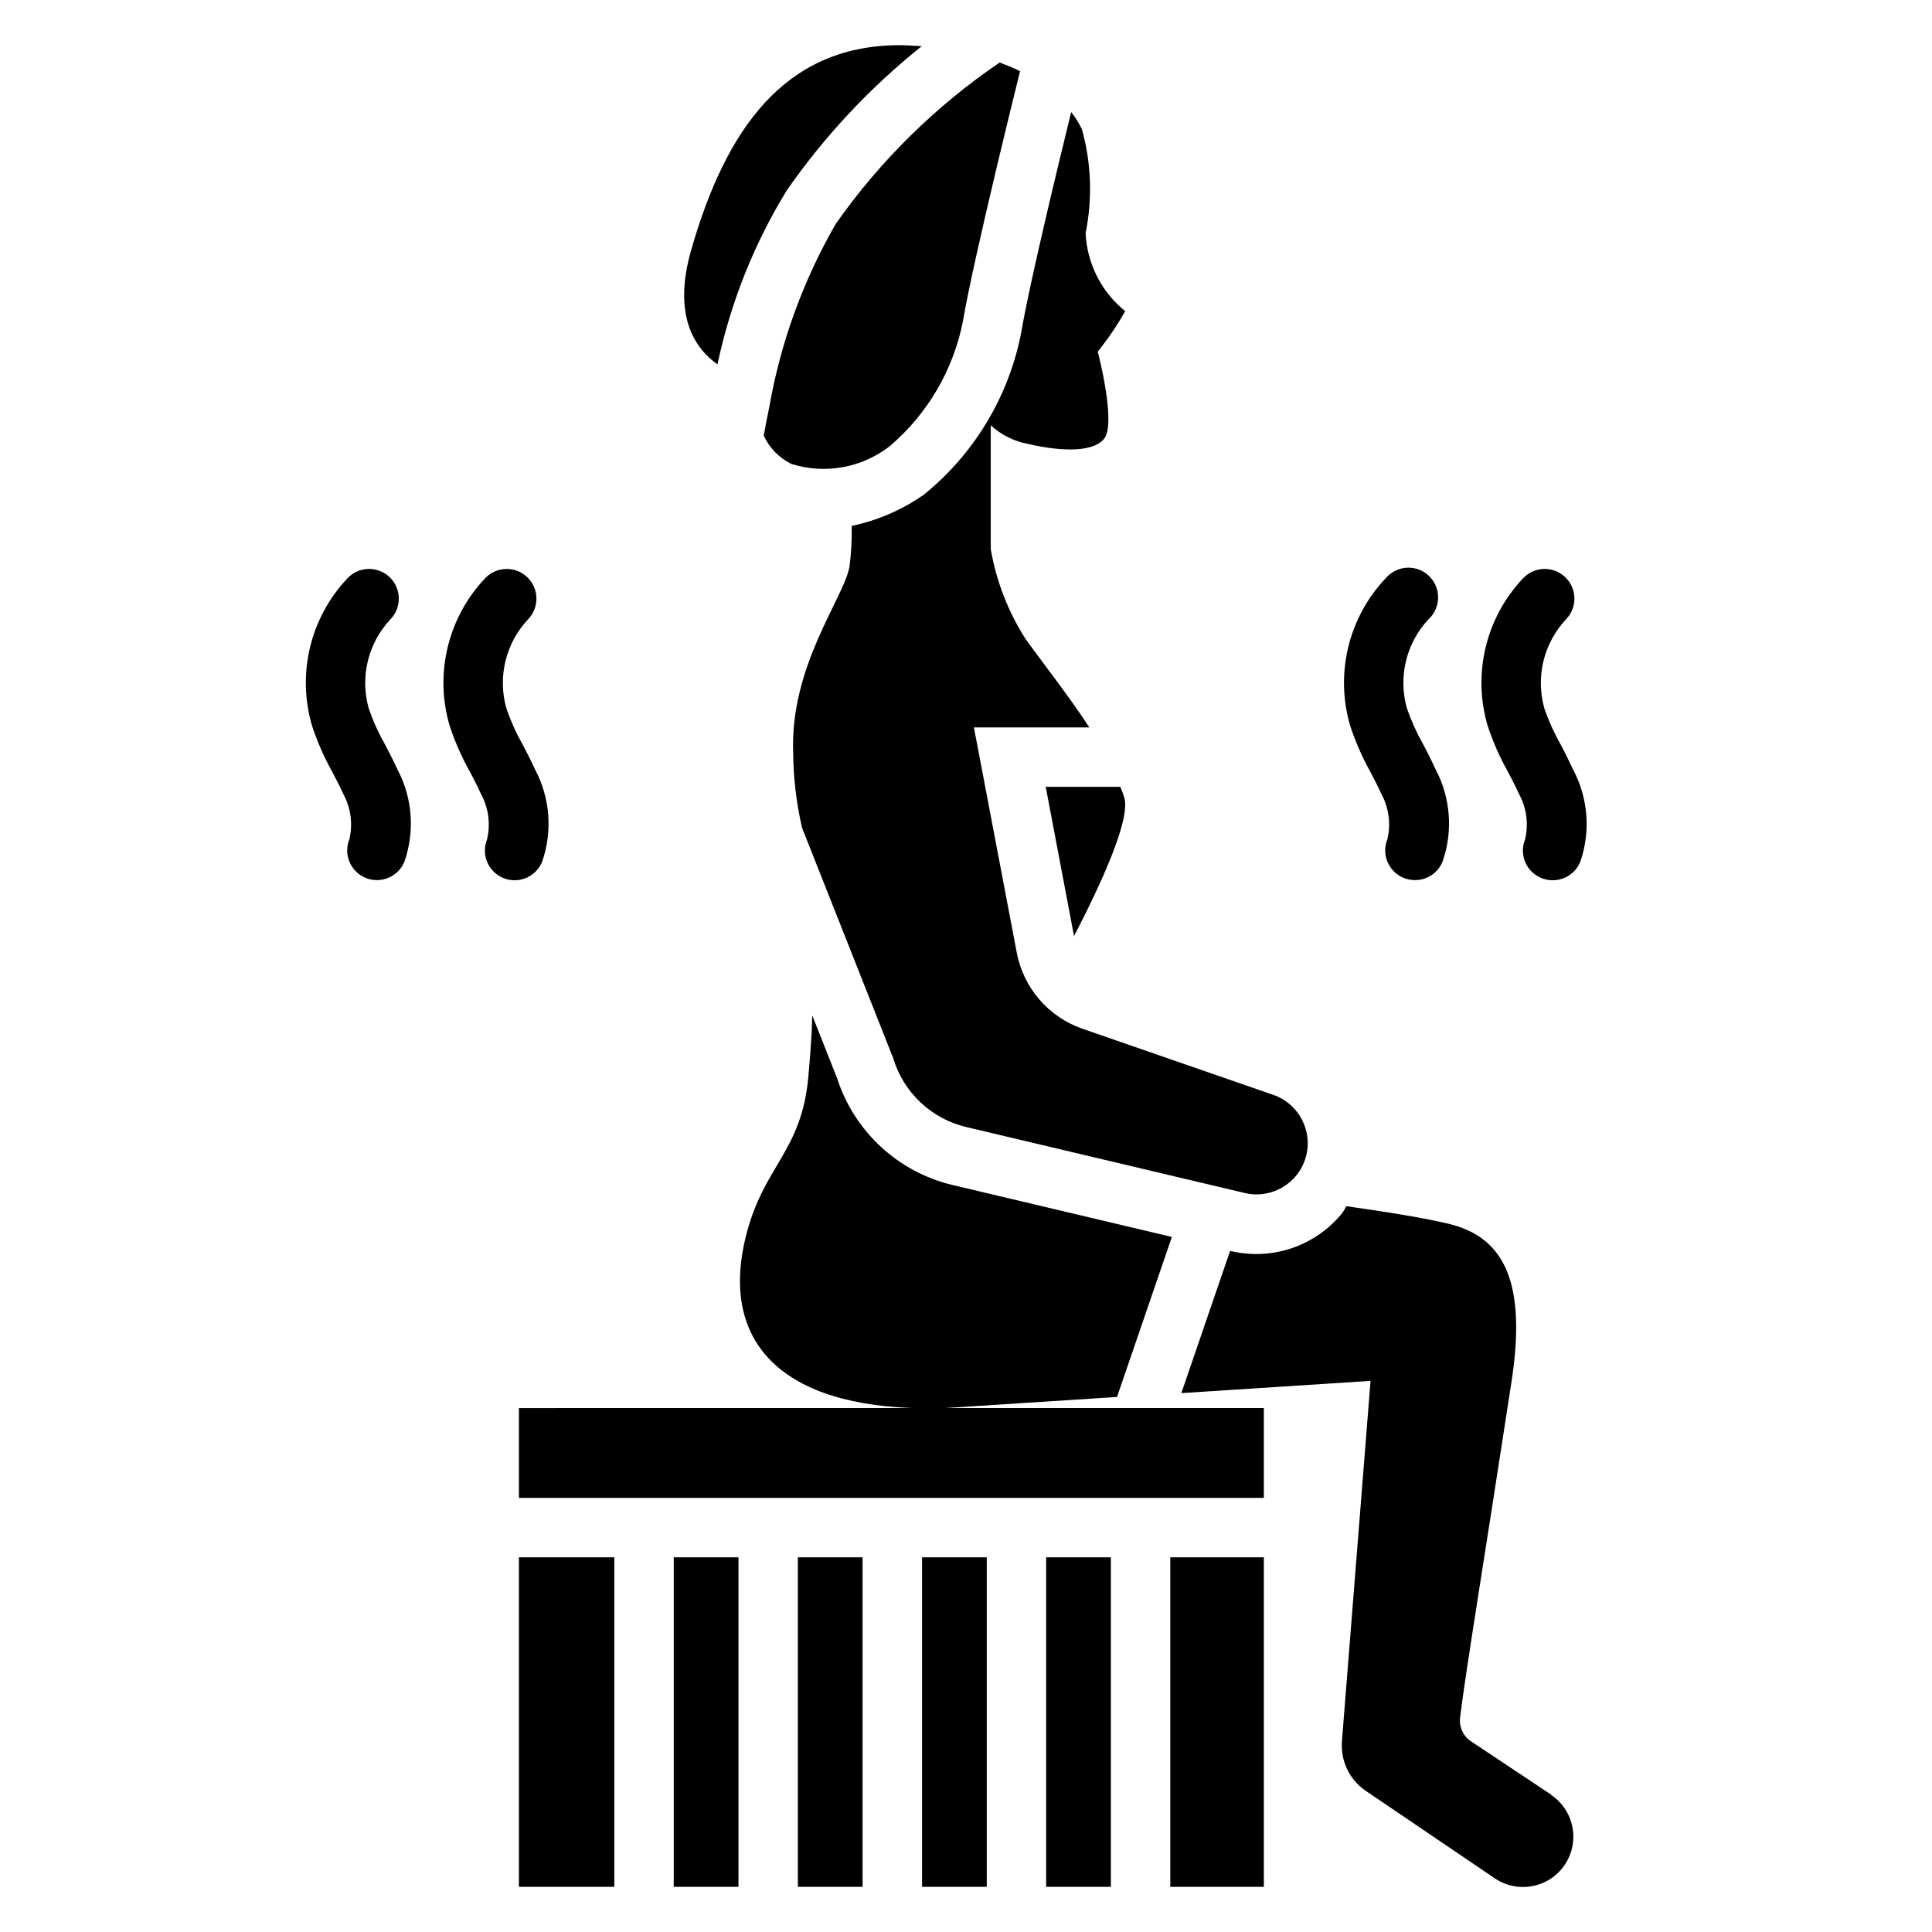 <?xml version="1.0" encoding="UTF-8"?>
<!-- Uploaded to: SVG Find, www.svgrepo.com, Generator: SVG Find Mixer Tools -->
<svg fill="#000000" width="800px" height="800px" version="1.1" viewBox="144 144 512 512" xmlns="http://www.w3.org/2000/svg">
 <g>
  <path d="m365.51 203.28c-8.68 15.055-14.652 31.512-17.652 48.629-0.523 2.582-1.051 5.144-1.457 7.535h-0.004c1.508 3.277 4.106 5.934 7.348 7.516 8.934 2.793 18.668 1.027 26.051-4.723 10-8.516 16.828-20.16 19.375-33.043 2.867-17.004 15.156-66.324 15.156-66.324-1.668-0.852-3.527-1.586-5.394-2.309-16.93 11.504-31.641 25.977-43.422 42.719z"/>
  <path d="m388.27 156.24c-2.246-0.137-4.481-0.305-6.863-0.262-29.484 0.523-45.039 22.043-54.285 54.453-4.984 17.508 1.238 26.07 7.023 30.133h-0.004c3.449-16.332 9.676-31.953 18.41-46.18 10.012-14.367 22.039-27.211 35.719-38.145z"/>
  <path d="m560.87 347.92c-1.051-2.246-2.098-4.43-3.285-6.613-1.727-3.043-3.168-6.242-4.305-9.551-2.371-8.324-0.203-17.285 5.711-23.605 1.465-1.5 2.273-3.519 2.242-5.613-0.027-2.094-0.891-4.094-2.394-5.551-1.508-1.457-3.531-2.254-5.625-2.211-2.098 0.039-4.09 0.914-5.539 2.426-9.895 10.422-13.496 25.32-9.445 39.109 1.41 4.266 3.227 8.387 5.426 12.301 0.988 1.891 1.984 3.777 2.856 5.719v0.004c2.035 3.695 2.621 8.016 1.648 12.121-0.785 1.934-0.77 4.098 0.043 6.019 0.816 1.922 2.359 3.441 4.293 4.227 0.941 0.379 1.945 0.574 2.961 0.574 3.227 0.02 6.137-1.93 7.344-4.922 2.777-8.059 2.078-16.91-1.93-24.434z"/>
  <path d="m507.17 348.57c0.988 1.891 1.984 3.777 2.844 5.719l0.004 0.004c2.039 3.691 2.633 8.016 1.656 12.121-0.789 1.934-0.773 4.102 0.039 6.023 0.816 1.922 2.359 3.441 4.297 4.223 0.938 0.375 1.938 0.574 2.949 0.578 3.227 0.02 6.137-1.934 7.348-4.926 2.797-8.047 2.125-16.898-1.859-24.434-1.051-2.246-2.098-4.43-3.285-6.613-1.727-3.043-3.172-6.242-4.312-9.551-2.367-8.328-0.199-17.285 5.719-23.605 1.602-1.469 2.523-3.531 2.547-5.703 0.027-2.172-0.844-4.258-2.406-5.762-1.562-1.508-3.68-2.301-5.848-2.195-2.168 0.105-4.199 1.102-5.606 2.754-9.898 10.422-13.496 25.32-9.449 39.109 1.395 4.25 3.188 8.355 5.363 12.258z"/>
  <path d="m282.51 341.32c-1.73-3.047-3.172-6.25-4.305-9.562-2.375-8.324-0.207-17.285 5.711-23.605 1.465-1.5 2.269-3.519 2.242-5.613s-0.891-4.094-2.398-5.551c-1.504-1.457-3.531-2.254-5.625-2.211-2.094 0.039-4.086 0.914-5.535 2.426-9.898 10.418-13.5 25.32-9.445 39.109 1.406 4.266 3.227 8.387 5.426 12.301 0.988 1.891 1.984 3.777 2.844 5.719v0.004c2.035 3.695 2.621 8.016 1.648 12.121-1.629 4.031 0.32 8.621 4.352 10.25s8.621-0.32 10.25-4.352c2.797-8.051 2.121-16.902-1.871-24.434-1.016-2.238-2.152-4.418-3.293-6.602z"/>
  <path d="m246.04 341.32c-1.727-3.051-3.172-6.25-4.312-9.562-2.375-8.328-0.203-17.289 5.719-23.605 1.465-1.5 2.273-3.519 2.242-5.613-0.027-2.094-0.891-4.094-2.394-5.551-1.508-1.457-3.531-2.254-5.625-2.211-2.098 0.039-4.09 0.914-5.539 2.426-9.898 10.418-13.496 25.32-9.445 39.109 1.395 4.25 3.195 8.355 5.375 12.258 0.996 1.891 1.984 3.777 2.856 5.719v0.004c2.039 3.691 2.637 8.016 1.668 12.121-1.629 4.031 0.32 8.621 4.352 10.25s8.621-0.32 10.25-4.352c2.797-8.051 2.121-16.902-1.871-24.434-0.996-2.195-2.141-4.375-3.273-6.559z"/>
  <path d="m388.82 275.1c-5.75 4.016-12.25 6.828-19.113 8.27 0.078 3.594-0.113 7.191-0.578 10.758-1.355 8.145-15.742 26.145-14.938 49.195h0.004c0.047 6.75 0.84 13.477 2.359 20.059l24.141 61.012c1.336 4.481 3.832 8.531 7.231 11.738 3.402 3.211 7.586 5.469 12.137 6.547l73.734 17.465c7.051 1.711 14.199-2.43 16.223-9.395 2.023-6.969-1.797-14.293-8.668-16.625l-50.477-17.488h0.004c-4.426-1.531-8.371-4.207-11.434-7.754-3.059-3.543-5.129-7.836-6-12.438l-11.348-59.672h30.586c-5.246-8.07-11.547-16.016-16.898-23.438-4.633-7.242-7.773-15.34-9.227-23.816v-32.797c2.777 2.547 6.219 4.258 9.93 4.93 6.957 1.637 16.793 2.719 20.109-1.375s-1.68-23.09-1.68-23.09c2.711-3.375 5.144-6.961 7.273-10.727-6.297-5.07-10.121-12.598-10.496-20.676 1.859-9.137 1.523-18.586-0.984-27.562-0.785-1.605-1.734-3.121-2.836-4.523-3.453 14.062-11.082 45.625-13.184 58.125-3.227 17.031-12.395 32.367-25.871 43.277z"/>
  <path d="m421.13 352.52 7.496 39.551c6.758-13.016 15.062-30.766 13.328-36.664-0.285-0.965-0.684-1.93-1.051-2.887z"/>
  <path d="m440.02 514.21 14.535-42.402-58.125-13.77c-14.457-3.445-26.062-14.191-30.605-28.34l-6.57-16.605c-0.074 1.785-0.082 3.379-0.199 5.246-0.211 3.434-0.473 7.031-0.82 10.852-1.805 20.27-11.883 23.523-16.594 42.508-6.414 25.832 6.918 44.082 44.082 45.449l-104.2 0.004v23.805h197.41v-23.816h-84.285z"/>
  <path d="m555.07 619.6-21.191-14.098c-2.098-1.367-3.242-3.809-2.949-6.297 1.449-12.02 6.664-43.484 13.645-89.09 3.938-25.727-1.637-38.047-16.32-41.711-6.297-1.574-17.078-3.285-27.438-4.746-0.387 0.566-0.641 1.195-1.051 1.73v0.004c-3.469 4.309-8.086 7.551-13.32 9.348s-10.871 2.074-16.258 0.801h-0.211l-12.91 37.648 50.141-3.242-7.59 95.598h0.004c-0.371 5.156 2.027 10.121 6.297 13.035l34.27 23.227c6.113 4.106 14.395 2.477 18.5-3.637 4.102-6.113 2.477-14.395-3.637-18.496z"/>
  <path d="m281.52 556.7v87.328h25.285v-87.328z"/>
  <path d="m421.24 556.7h17.152v87.328h-17.152z"/>
  <path d="m454.14 556.7h24.793v87.328h-24.793z"/>
  <path d="m388.35 556.7h17.152v87.328h-17.152z"/>
  <path d="m322.55 556.7h17.152v87.328h-17.152z"/>
  <path d="m355.44 556.7h17.152v87.328h-17.152z"/>
 </g>
</svg>